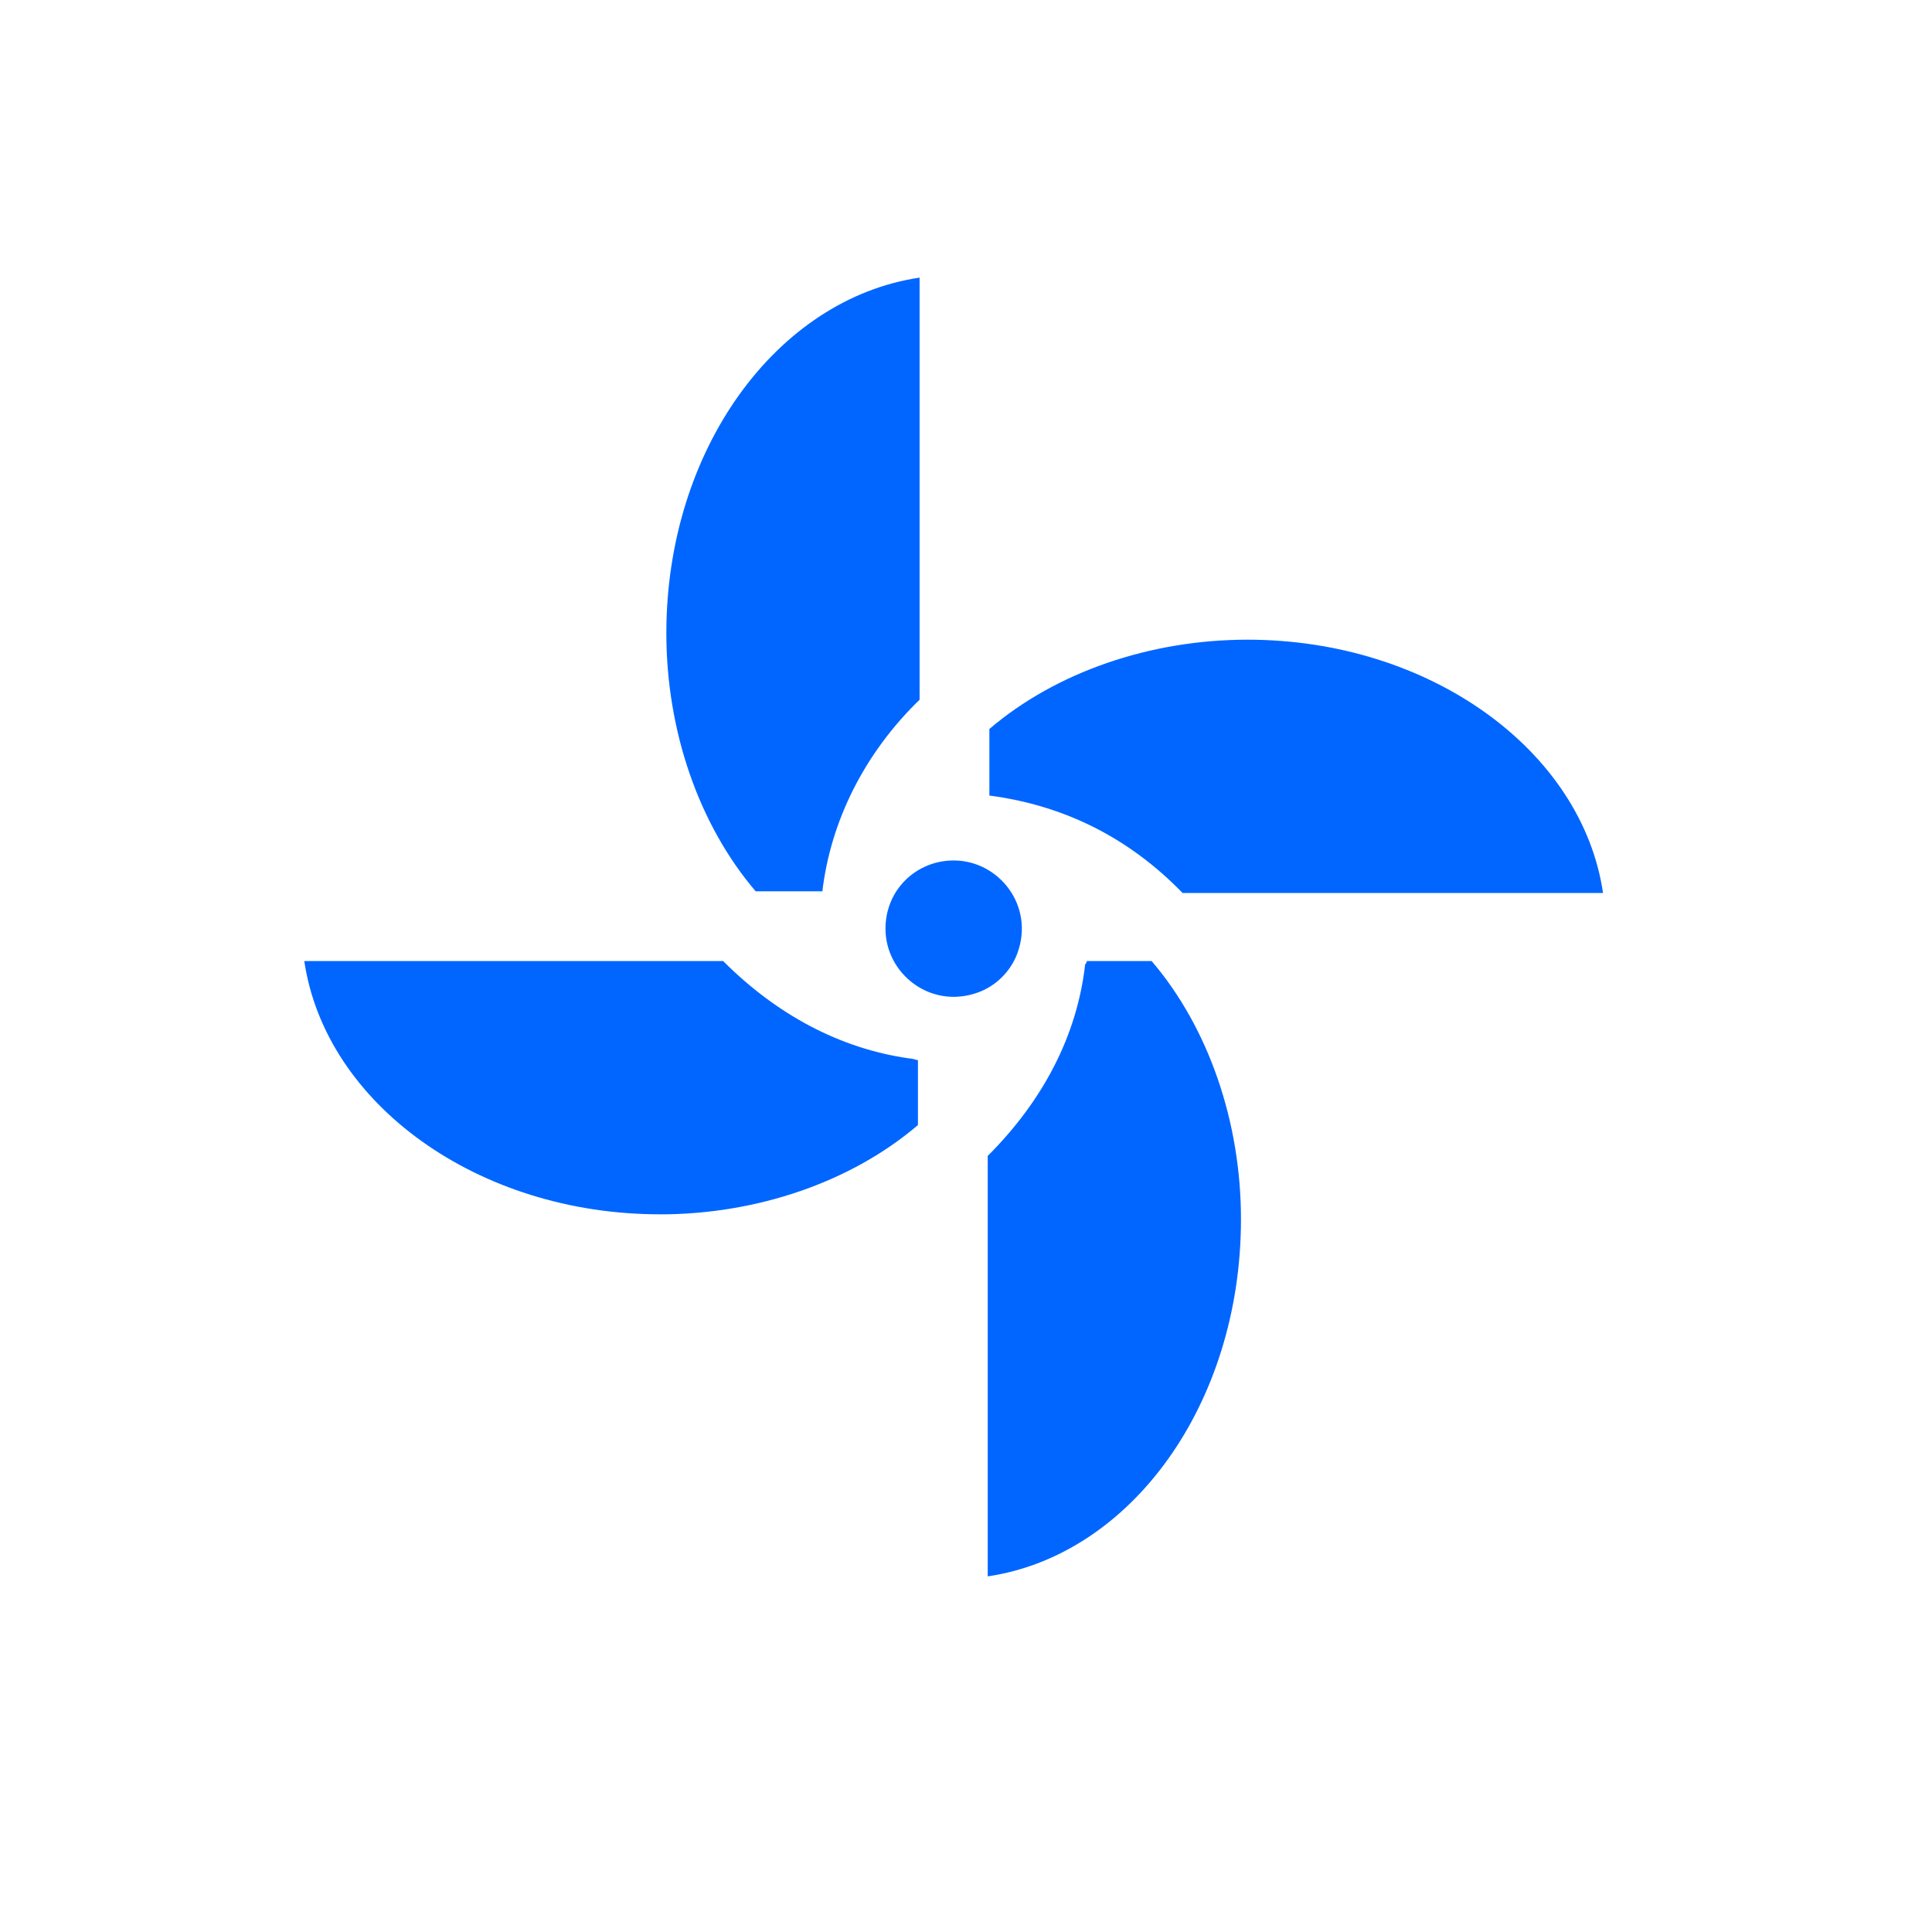 <?xml version="1.0" encoding="UTF-8"?>
<svg id="Layer_1" xmlns="http://www.w3.org/2000/svg" version="1.1" viewBox="0 0 400 400">
  <!-- Generator: Adobe Illustrator 29.6.1, SVG Export Plug-In . SVG Version: 2.1.1 Build 9)  -->
  <defs>
    <style>
      .st0 {
        fill: #06f;
      }
    </style>
  </defs>
  <path class="st0" d="M183.33,192.27c0,9.37,9.39,16.77,19.18,13.2,3.74-1.36,6.77-4.4,8.14-8.14,3.57-9.79-3.83-19.18-13.2-19.18-7.73,0-14.12,6.05-14.12,14.12h0ZM225.01,198.99c0,.23-.11.45-.34.67-1.68,14.79-8.74,28.23-20.17,39.66v87.05c29.58-4.37,52.43-35.63,52.43-73.95,0-20.17-6.72-39.66-18.49-53.44h-13.44.01ZM136.61,251.42c20.17,0,39.66-6.72,53.44-18.49v-13.44c-.34,0-1.01-.34-1.68-.34-14.45-2.02-27.56-9.08-38.65-20.17H63c4.37,29.58,35.96,52.43,73.61,52.43h0ZM170.22,184.87c1.68-14.79,8.74-28.91,20.17-40V57.48c-29.58,4.37-52.43,35.63-52.43,73.61,0,20.17,6.72,39.66,18.49,53.44h13.78v.34h0ZM331.89,184.87c-4.37-29.58-35.96-52.43-73.61-52.43-20.17,0-39.66,6.72-53.44,18.49v13.78c15.46,2.02,28.91,8.74,40,20.17h87.05Z"/>
</svg>